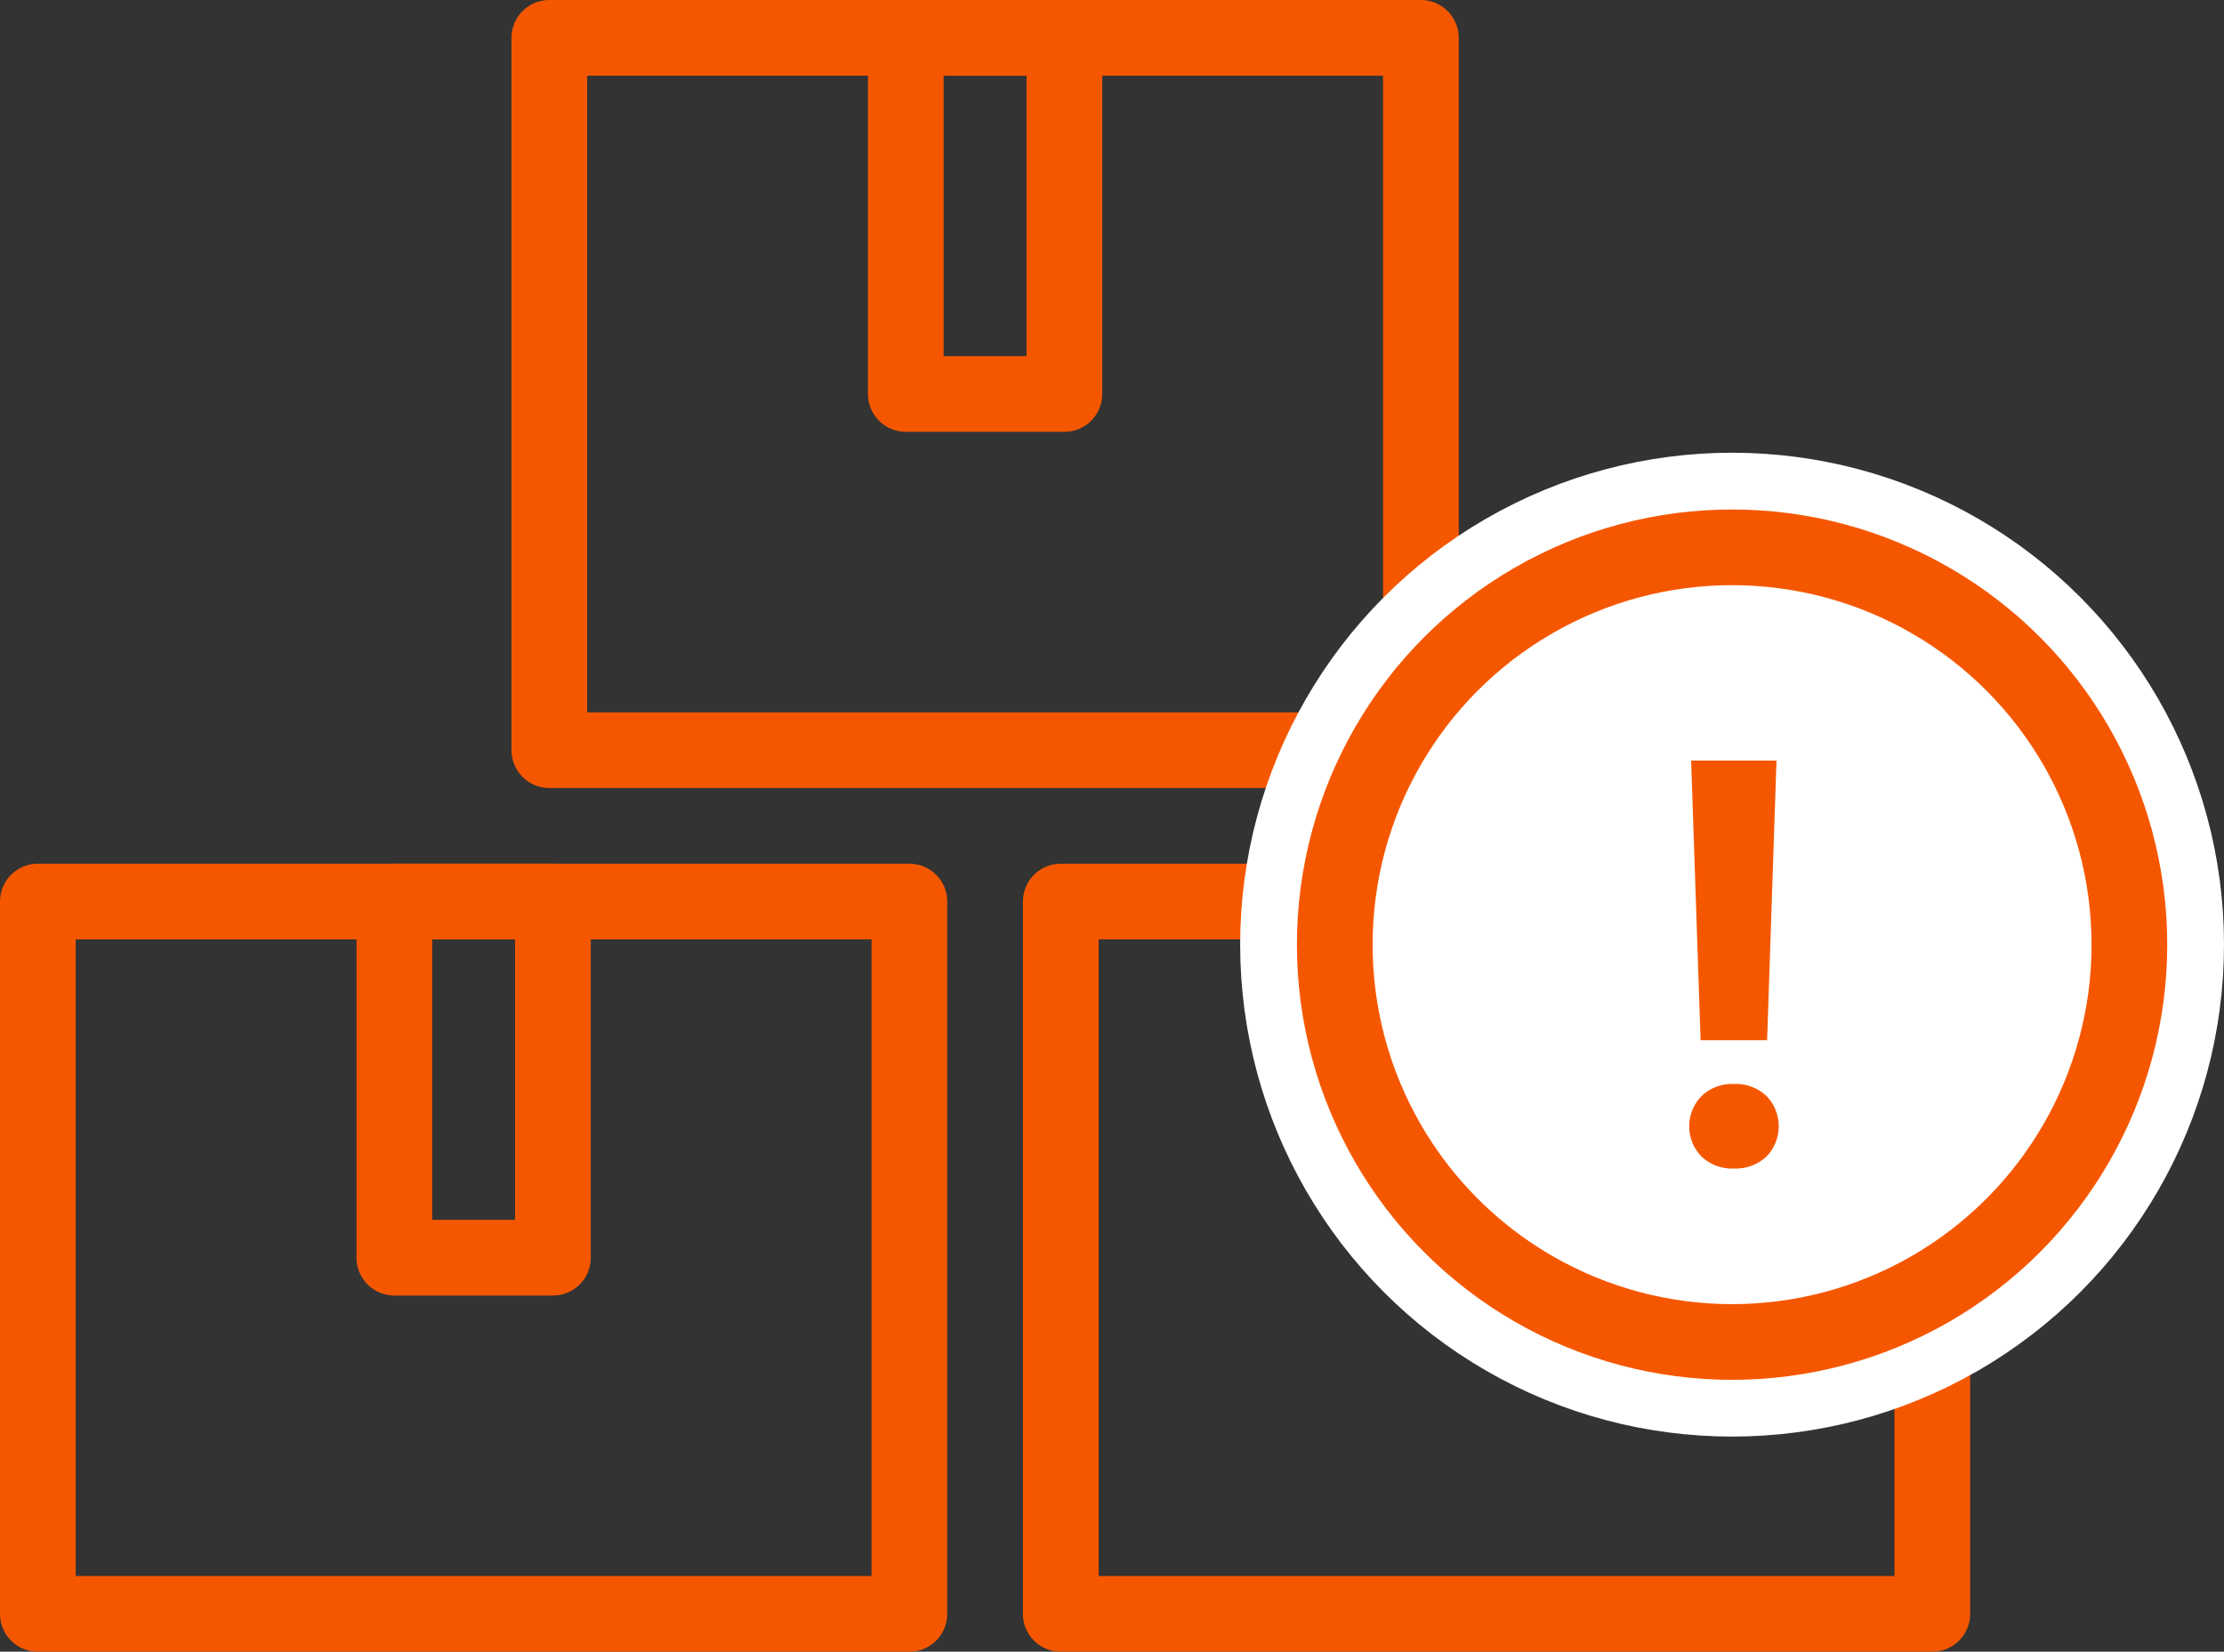 <svg xmlns="http://www.w3.org/2000/svg" width="88.16" height="65.474" viewBox="0 0 88.16 65.474"><rect x="0" y="0" width="88.16" height="65.474" fill="#333333" stroke="none"/><g transform="translate(-4689.388 -7191.092)"><rect width="34.549" height="28.237" transform="translate(4711.163 7192.592)" fill="none" stroke="#f55700" stroke-linecap="round" stroke-linejoin="round" stroke-width="3"/><rect width="6.286" height="14.118" transform="translate(4725.294 7192.592)" fill="none" stroke="#f55700" stroke-linecap="round" stroke-linejoin="round" stroke-width="3"/><rect width="34.549" height="28.237" transform="translate(4690.888 7226.829)" fill="none" stroke="#f55700" stroke-linecap="round" stroke-linejoin="round" stroke-width="3"/><rect width="6.286" height="14.118" transform="translate(4705.02 7226.829)" fill="none" stroke="#f55700" stroke-linecap="round" stroke-linejoin="round" stroke-width="3"/><rect width="34.549" height="28.237" transform="translate(4731.437 7226.829)" fill="none" stroke="#f55700" stroke-linecap="round" stroke-linejoin="round" stroke-width="3"/><rect width="6.286" height="14.118" transform="translate(4745.569 7226.829)" fill="none" stroke="#f55700" stroke-linecap="round" stroke-linejoin="round" stroke-width="3"/><circle cx="15.75" cy="15.75" r="15.75" transform="translate(4742.298 7212.788)" fill="#fff" stroke="#fff" stroke-linecap="round" stroke-linejoin="round" stroke-width="7.5"/><circle cx="15.75" cy="15.75" r="15.75" transform="translate(4742.298 7212.788)" fill="#fff" stroke="#f55700" stroke-linecap="round" stroke-linejoin="round" stroke-width="3"/><path d="M4758.119,7234.061a1.781,1.781,0,0,1,1.29.473,1.727,1.727,0,0,1,0,2.406,1.785,1.785,0,0,1-1.29.472,1.766,1.766,0,0,1-1.28-.472,1.715,1.715,0,0,1,0-2.4A1.747,1.747,0,0,1,4758.119,7234.061Zm1.318-1.735H4756.8l-.375-11.086h3.384Z" fill="#f55700"/></g></svg>